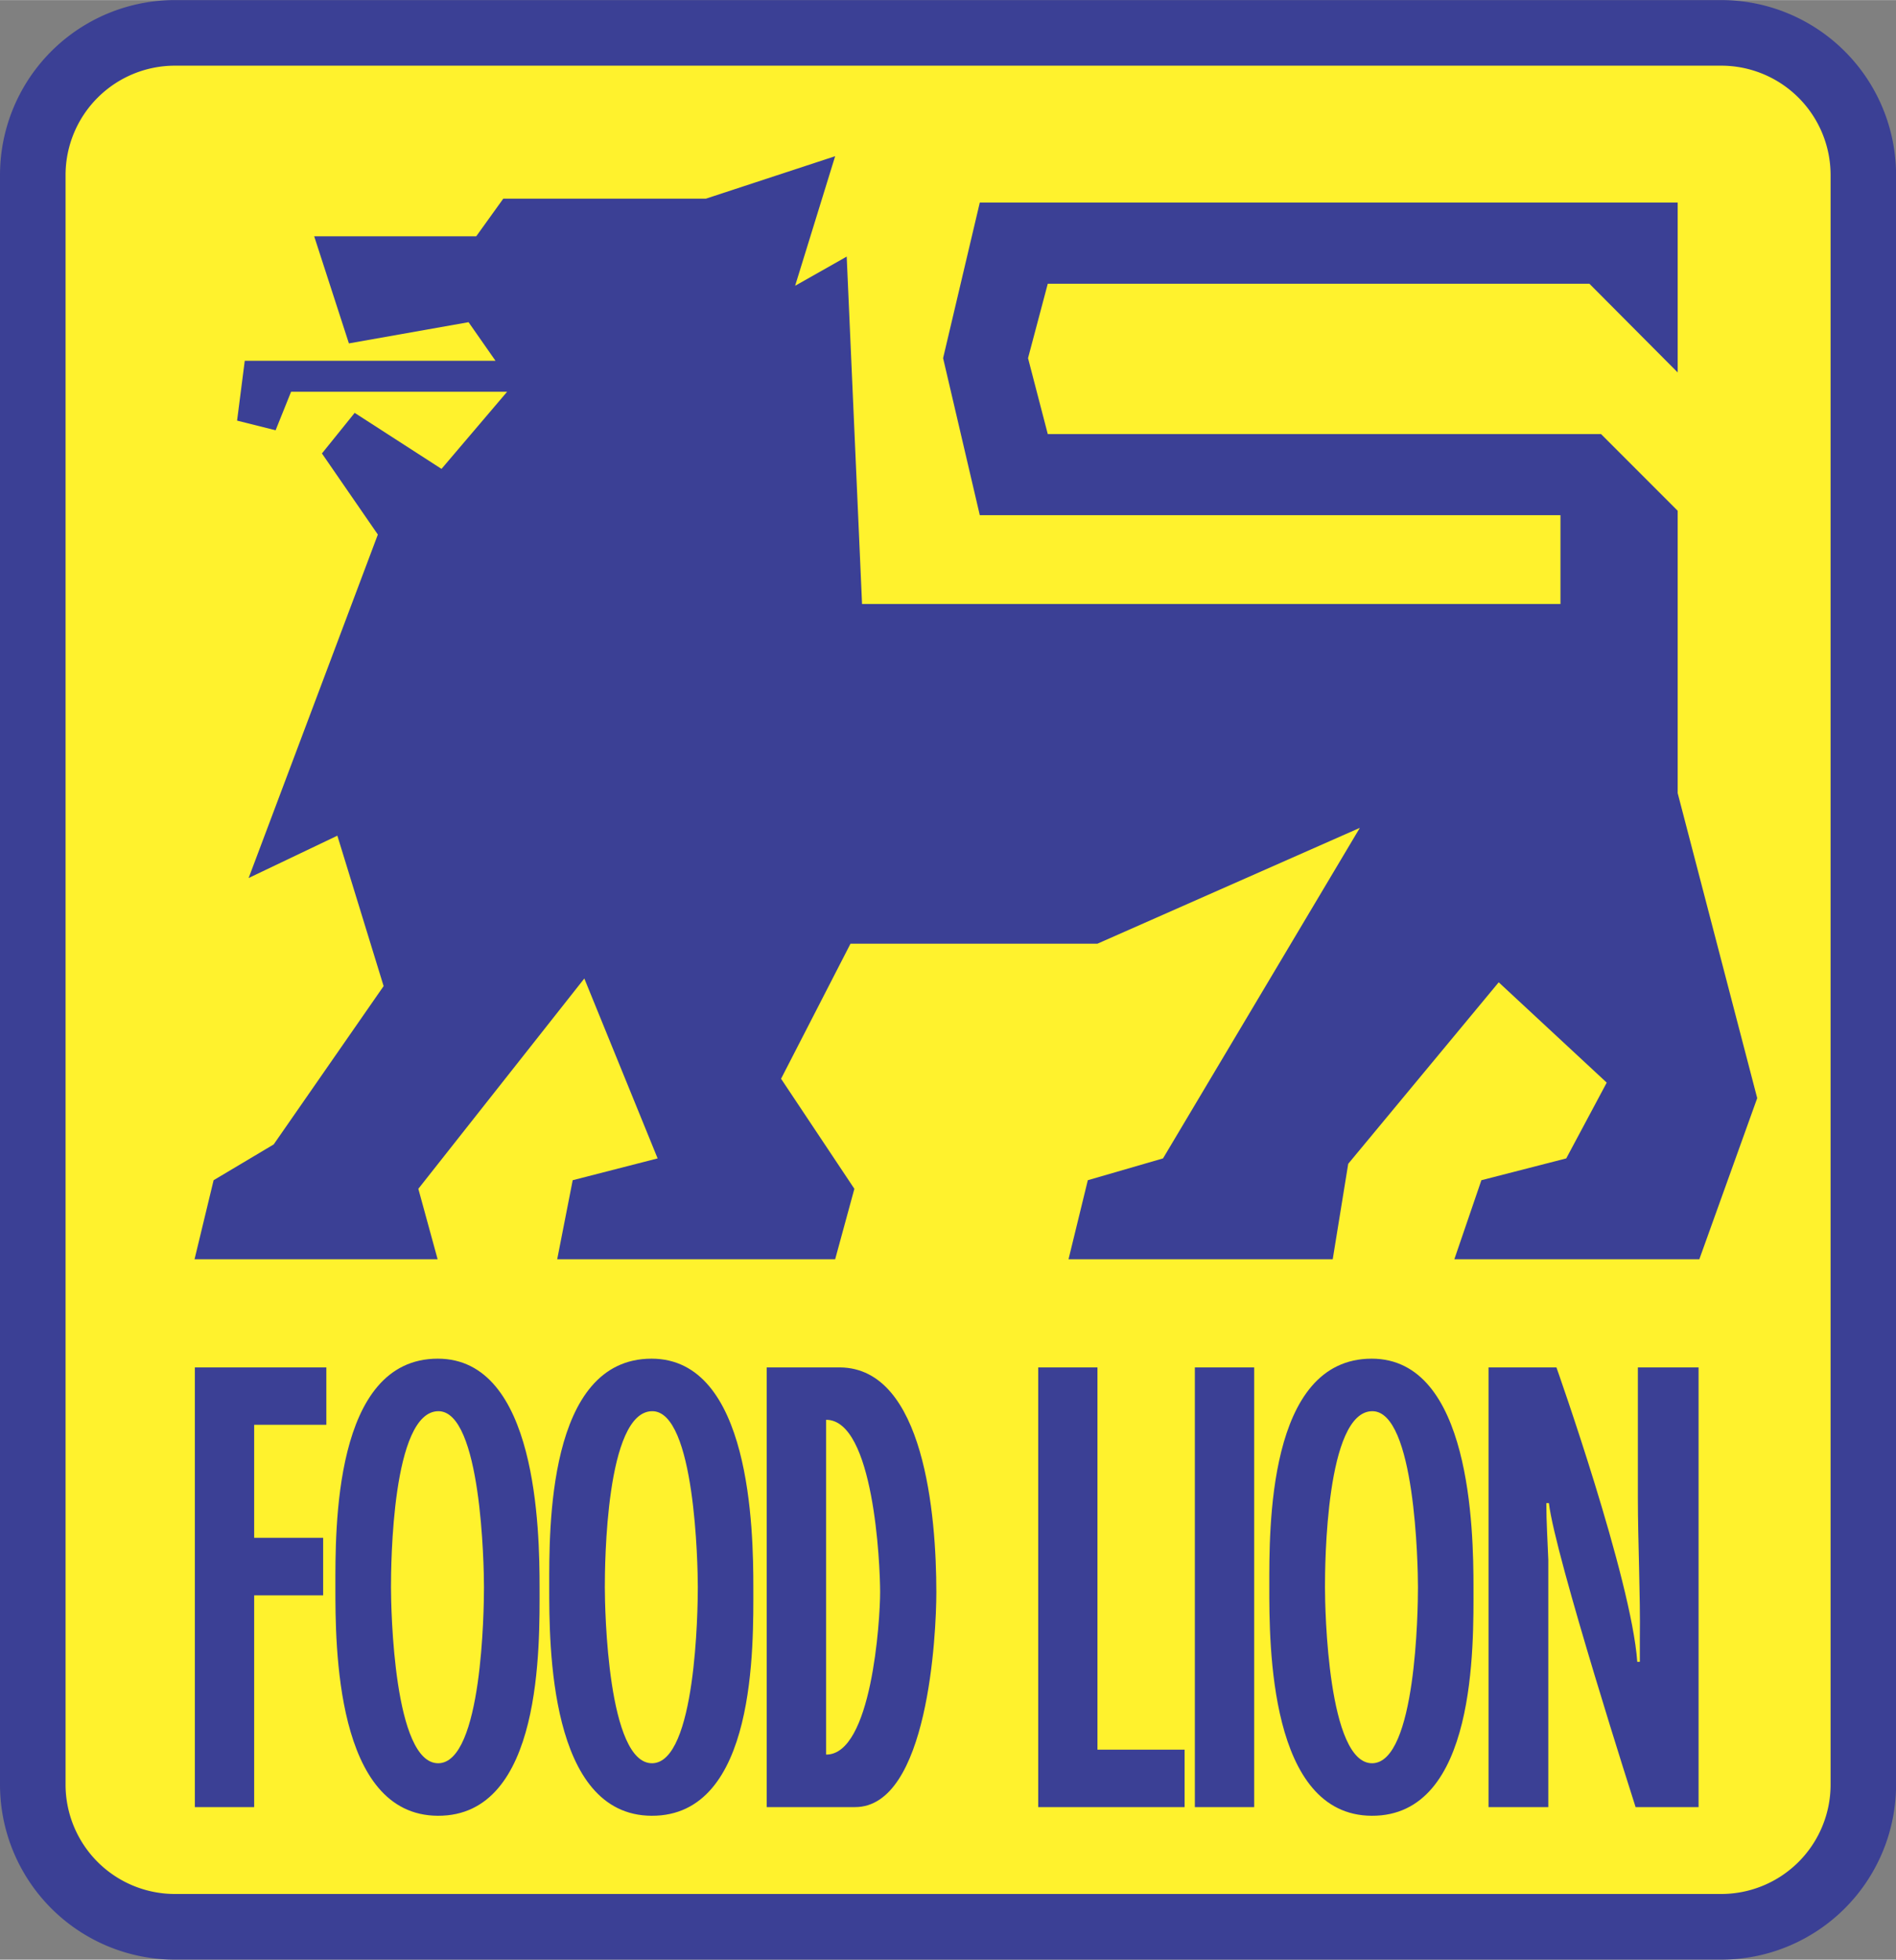 <svg xmlns="http://www.w3.org/2000/svg" width="2420" height="2500" viewBox="0 0 24.959 25.782"><rect x="0" y="0" width="24.959" height="25.782" fill="#808080" stroke="none"/><path d="M22.656 25.782a2.304 2.304 0 0 0 2.304-2.304V2.303A2.304 2.304 0 0 0 22.656 0H2.304A2.303 2.303 0 0 0 0 2.303v21.175a2.304 2.304 0 0 0 2.304 2.304h20.352" fill="#3b4095"/><path d="M22.659 24.918a1.44 1.44 0 0 0 1.439-1.439V2.302A1.44 1.44 0 0 0 22.659.863H2.303a1.44 1.44 0 0 0-1.44 1.439v21.177a1.44 1.44 0 0 0 1.44 1.439h20.356" fill="#fff22d"/><path fill="#3b4095" d="M4.136 3.108h2.133l.356-.495h2.667l1.702-.559-.527 1.705.679-.384.202 4.571h9.194V6.777h-7.644l-.483-2.066.483-2.047h9.187v2.235l-1.162-1.167h-7.13l-.26.979.26.999h7.283l1.009 1.009v3.715l1.047 4.013-.762 2.12h-3.225l.356-1.04 1.117-.287.533-.997-1.422-1.32-1.981 2.388-.204 1.256h-3.478l.254-1.04.99-.287 2.591-4.349-3.454 1.524h-3.251l-.914 1.777.965 1.448-.253.927H7.335l.204-1.04 1.118-.287-.965-2.367-2.185 2.767.254.927h-3.2l.251-1.04.791-.471 1.447-2.083-.609-1.979-1.168.557 1.701-4.519-.736-1.067.431-.534 1.143.737.864-1.015H3.832l-.204.507-.507-.127.101-.787h3.301l-.355-.508-1.575.279-.457-1.409M2.565 23.775V17.99h1.731v.755h-.95v1.487h.908v.757h-.908v2.786h-.781M10.093 17.99h.967c1.105.012 1.266 1.942 1.266 2.958 0 .552-.108 2.827-1.07 2.827h-1.163V17.99zm.782 5.094c.6.004.711-1.764.711-2.137 0-.374-.083-2.268-.711-2.268v4.405M13.667 23.775V17.99h.78v5.029h1.147v.756h-1.927M15.729 17.99h.781v5.785h-.781zM16.709 20.882c0-.755-.028-3.007 1.348-3.007 1.304 0 1.34 2.252 1.34 3.007 0 .756.043 3.014-1.34 3.007-1.349-.007-1.348-2.251-1.348-3.007zm.733 0c0 .293.038 2.323.623 2.316.577-.008.601-2.023.601-2.316s-.037-2.317-.601-2.316c-.612.002-.623 2.023-.623 2.316M20.489 17.99s.988 2.785 1.064 3.874h.034v-.31c.008-.56-.026-1.28-.026-1.843V17.99h.799v5.785h-.829s-1.065-3.318-1.141-4h-.034c0 .251.017.503.026.746v3.254h-.787V17.99h.894M7.23 20.882c0-.755-.028-3.007 1.347-3.007 1.305 0 1.34 2.252 1.34 3.007 0 .756.044 3.014-1.34 3.007-1.349-.007-1.347-2.251-1.347-3.007zm.732 0c0 .293.037 2.323.624 2.316.576-.008.6-2.023.6-2.316s-.036-2.317-.6-2.316c-.612.002-.624 2.023-.624 2.316M4.415 20.882c0-.755-.027-3.007 1.348-3.007 1.305 0 1.34 2.252 1.34 3.007 0 .756.043 3.014-1.34 3.007-1.35-.007-1.348-2.251-1.348-3.007zm.732 0c0 .293.037 2.323.624 2.316.577-.008.6-2.023.6-2.316s-.036-2.317-.6-2.316c-.612.002-.624 2.023-.624 2.316"/></svg>